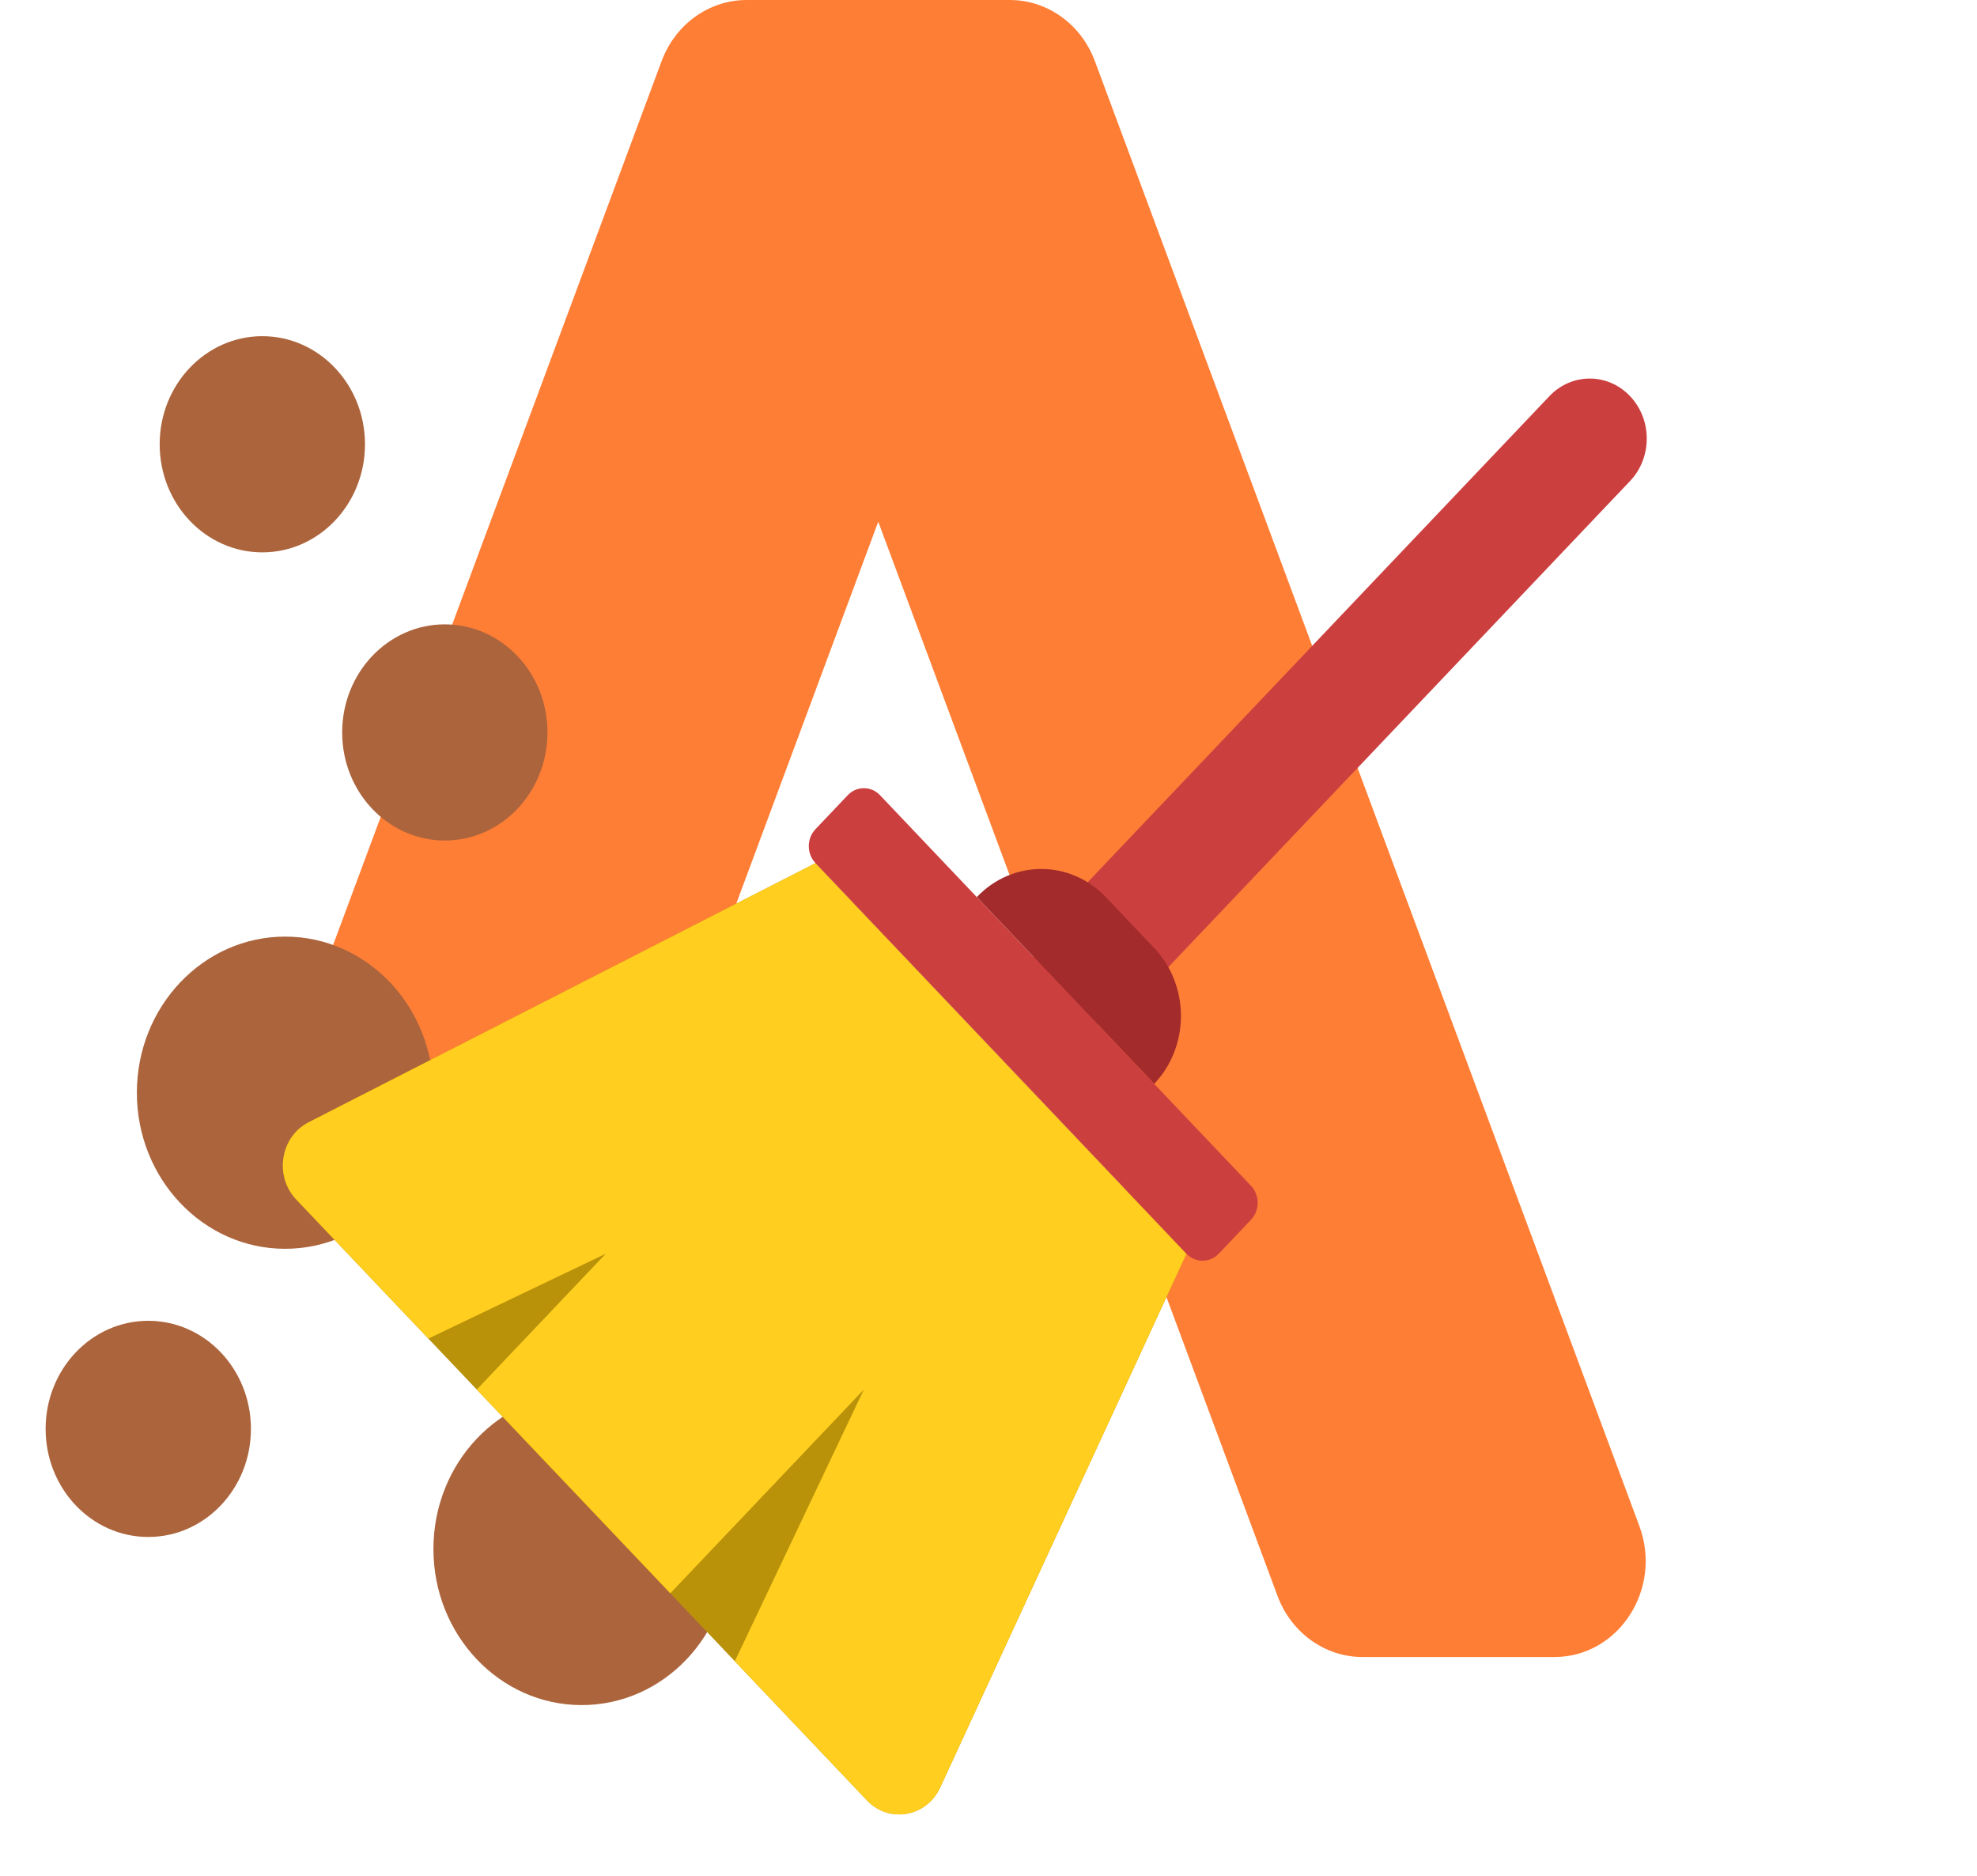 <svg width="39" height="37" viewBox="0 0 39 37" fill="none" xmlns="http://www.w3.org/2000/svg">
    <path d="M14.729 0C13.988 0 13.322 0.478 13.052 1.204L6.073 19.979C5.799 20.716 5.99 21.556 6.551 22.083L9.357 24.717C10.293 25.595 11.774 25.222 12.231 23.993L17.325 10.29L25.202 31.48C25.472 32.206 26.138 32.684 26.879 32.684H30.663C31.93 32.684 32.801 31.342 32.339 30.099L21.598 1.204C21.328 0.478 20.662 0 19.921 0H14.729Z" fill="#FF7E35"/>
    <ellipse cx="5.625" cy="21.553" rx="2.925" ry="3.079" fill="#AC643C"/>
    <ellipse cx="5.175" cy="8.763" rx="2.025" ry="2.132" fill="#AC643C"/>
    <ellipse cx="8.775" cy="14.447" rx="2.025" ry="2.132" fill="#AC643C"/>
    <ellipse cx="2.925" cy="28.184" rx="2.025" ry="2.132" fill="#AC643C"/>
    <ellipse cx="11.475" cy="30.553" rx="2.925" ry="3.079" fill="#AC643C"/>
    <path d="M16.087 17.025L6.087 22.137C5.53 22.422 5.406 23.199 5.844 23.66L17.102 35.511C17.54 35.971 18.278 35.841 18.548 35.255L23.405 24.729L16.087 17.025Z" fill="#B9920A"/>
    <path d="M16.087 17.025L6.087 22.137C5.53 22.422 5.406 23.199 5.844 23.66L8.45 26.403L11.95 24.729L9.405 27.408L13.223 31.427L17.041 27.408L14.496 32.767L17.102 35.511C17.54 35.971 18.278 35.841 18.548 35.255L23.405 24.729L16.087 17.025Z" fill="#FFCE1F"/>
    <path d="M32.156 7.814C31.717 7.351 31.004 7.351 30.565 7.814L20.701 18.197C20.262 18.66 20.262 19.409 20.701 19.872C21.14 20.334 21.852 20.334 22.292 19.872L32.156 9.488C32.595 9.026 32.595 8.276 32.156 7.814Z" fill="#CC3F3F"/>
    <path d="M21.814 17.695C21.111 16.955 19.972 16.955 19.269 17.695L22.769 21.379C23.472 20.639 23.472 19.439 22.769 18.7L21.814 17.695Z" fill="#A32B2B"/>
    <path d="M17.36 15.685C17.184 15.5 16.899 15.5 16.723 15.685L16.087 16.355C15.911 16.54 15.911 16.84 16.087 17.025L23.405 24.729C23.581 24.913 23.866 24.913 24.042 24.729L24.678 24.059C24.854 23.874 24.854 23.574 24.678 23.389L17.36 15.685Z" fill="#CC3F3F"/>
</svg>
